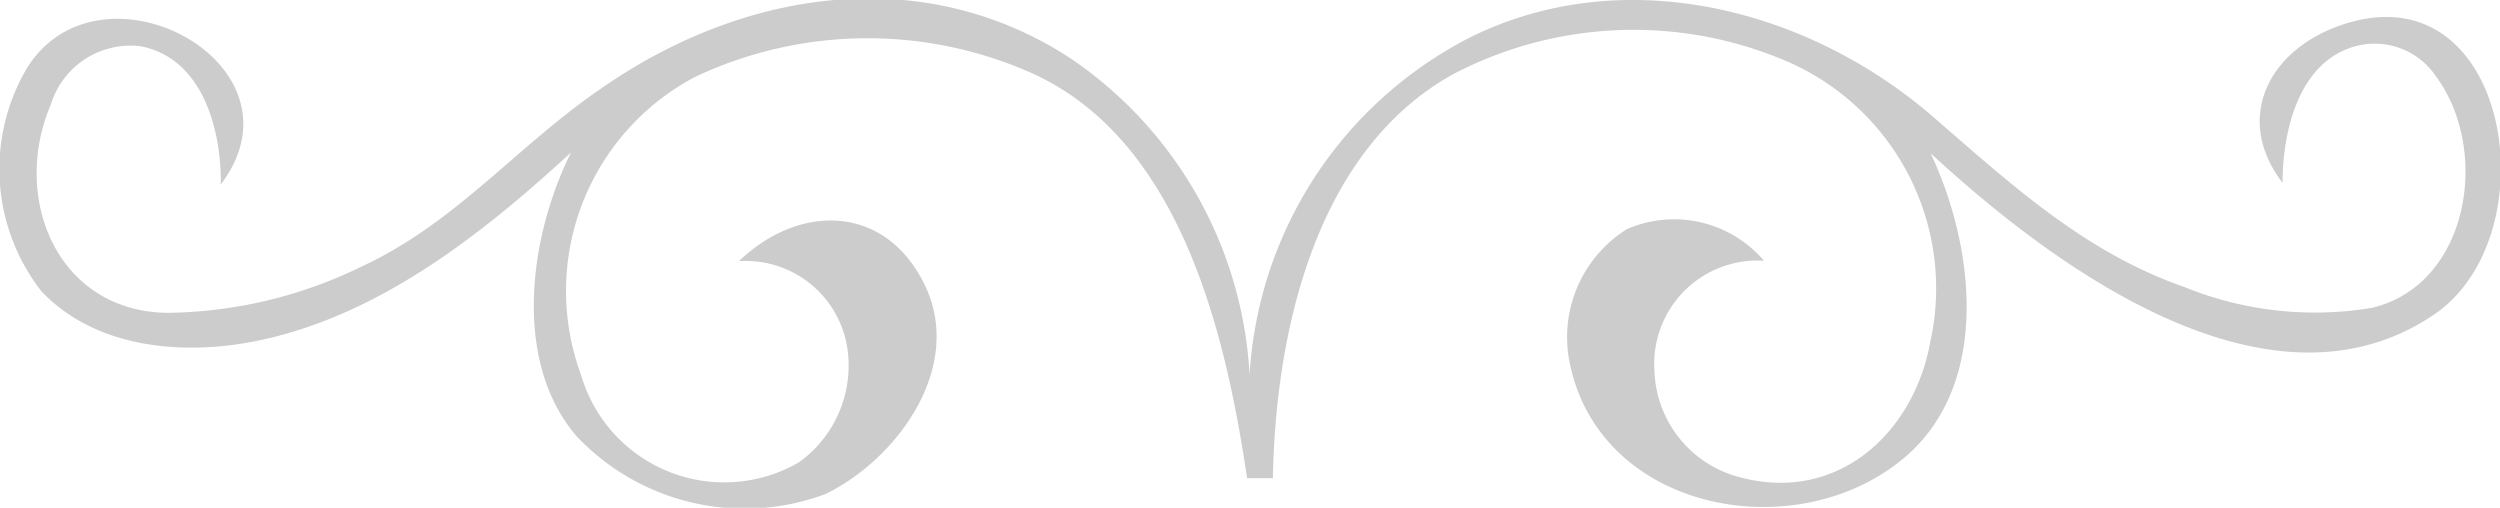 <svg xmlns="http://www.w3.org/2000/svg" viewBox="0 0 60.02 12.19"><path fill="#CCCCCC" d="M19.82,11.86c1.74-.85,3.32-3.05,2.39-5s-3-2-4.47-.59a2.47,2.47,0,0,1,2.62,2.22,2.86,2.86,0,0,1-1.18,2.61A3.58,3.58,0,0,1,13.95,9a5.81,5.81,0,0,1,2.73-7.15,9.7,9.7,0,0,1,7.94-.16c3.7,1.55,4.8,6.28,5.32,9.79h.62c.06-3.46,1-7.84,4.31-9.69a9.34,9.34,0,0,1,7.88-.38,5.94,5.94,0,0,1,3.59,6.81c-.4,2.19-2.23,3.86-4.56,3.24A2.73,2.73,0,0,1,39.72,8.9a2.48,2.48,0,0,1,2.63-2.64,2.84,2.84,0,0,0-3.29-.76,3.06,3.06,0,0,0-1.39,3.13c.67,3.65,5.45,4.56,8.06,2.35,2.08-1.77,1.67-5.08.62-7.3,2.84,2.62,8.08,6.59,12.09,3.87,2.84-1.93,1.8-8.42-2.31-6.92-1.72.63-2.48,2.26-1.33,3.76,0-1.21.37-2.85,1.68-3.26a1.77,1.77,0,0,1,2,.7c1.32,1.78.8,5-1.53,5.56a8.32,8.32,0,0,1-4.51-.5c-2.38-.83-4.13-2.44-6-4.06C43.42.2,39-.93,35.31.89A9.74,9.74,0,0,0,30,9a9.82,9.82,0,0,0-4.3-7.6c-3.57-2.33-7.89-1.64-11.29.74-2,1.37-3.46,3.2-5.69,4.24A10.87,10.87,0,0,1,4.06,7.51c-2.66,0-3.81-2.73-2.84-5a2,2,0,0,1,2.15-1.4c1.49.28,1.95,2,1.93,3.32C7.5,1.53,2.4-1.17.65,1.63A4.77,4.77,0,0,0,1,7c1.34,1.4,3.49,1.55,5.28,1.16,2.87-.62,5.32-2.56,7.43-4.5-1,2-1.42,5,.13,6.81A5.55,5.55,0,0,0,19.82,11.86Z"/></svg>